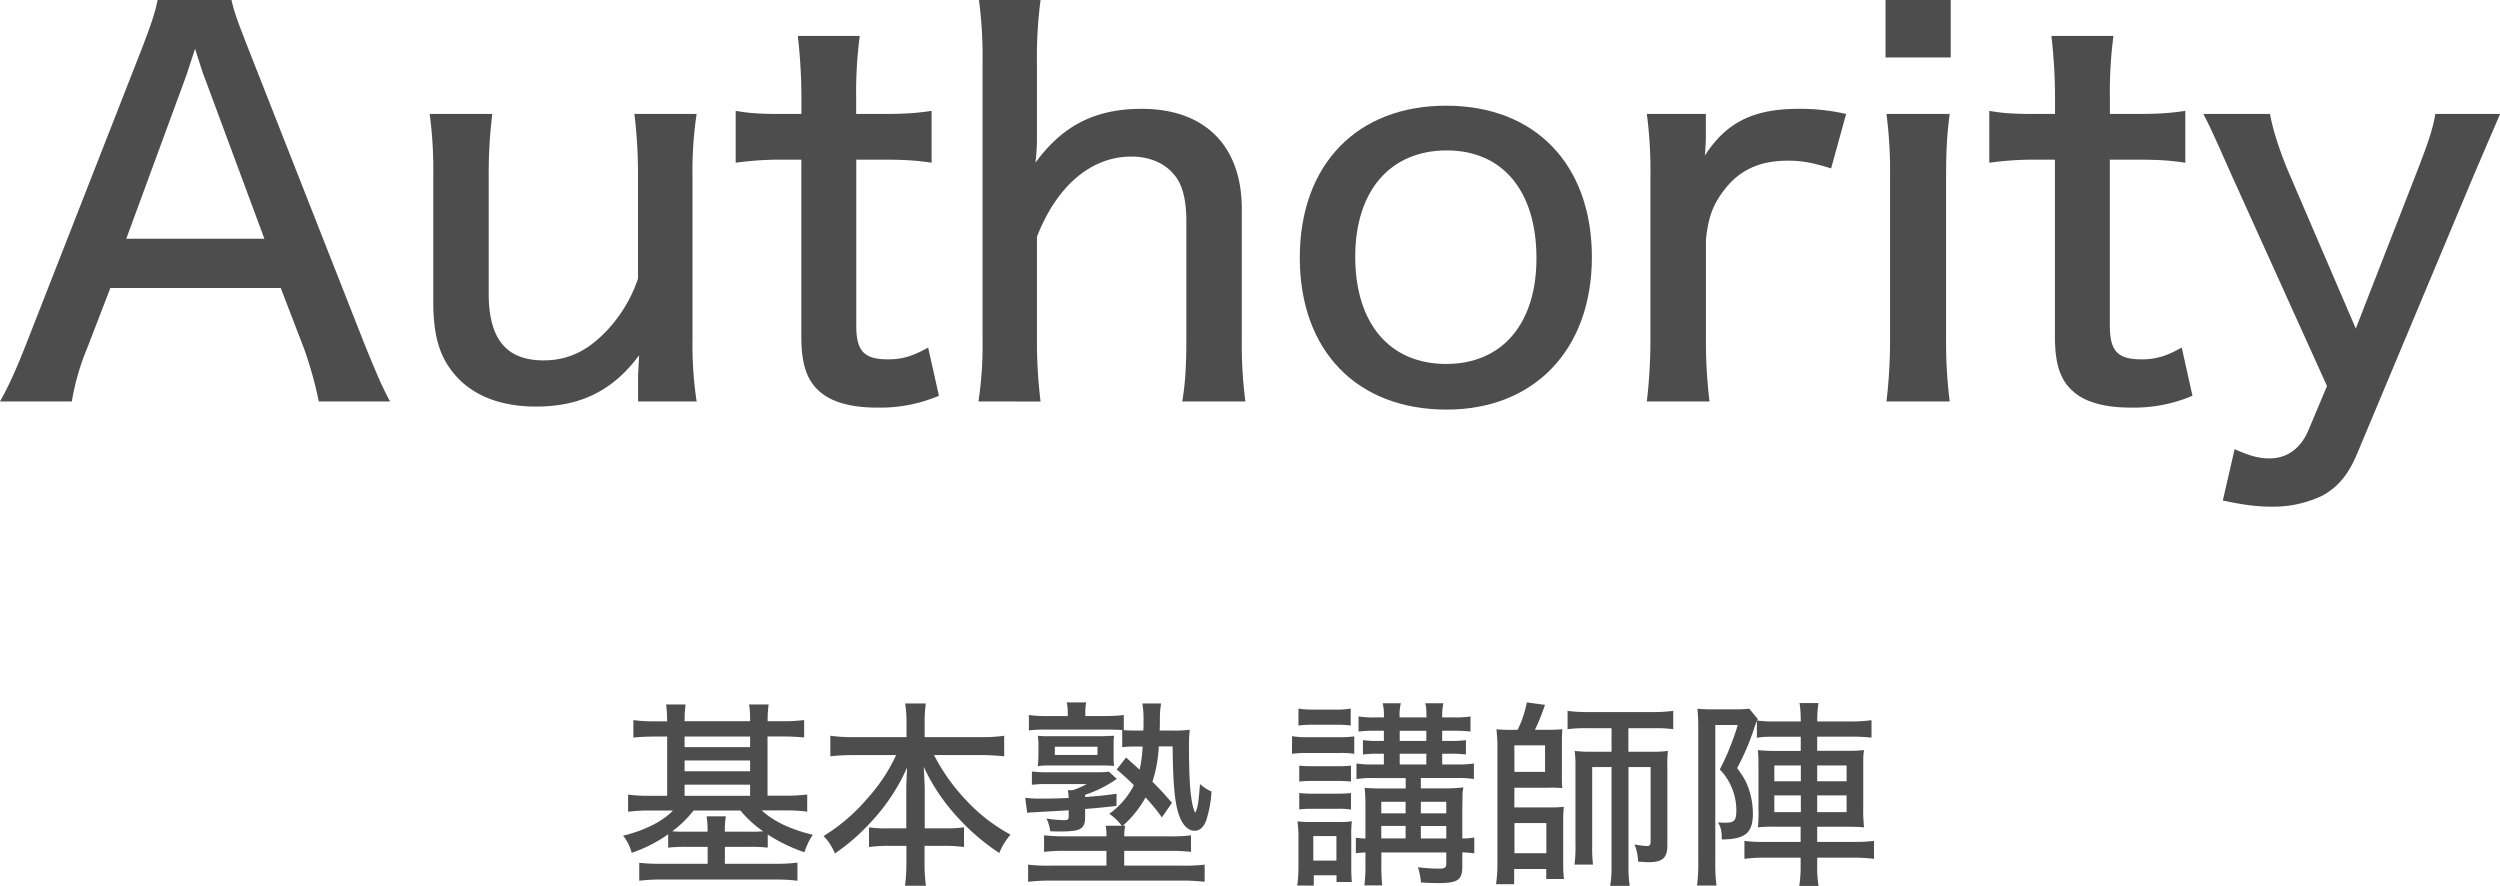 <svg xmlns="http://www.w3.org/2000/svg" viewBox="0 0 1003.2 355.5"><defs><style>.cls-1{fill:#4d4d4d;}</style></defs><g id="レイヤー_2" data-name="レイヤー 2"><g id="レイヤー_1-2" data-name="レイヤー 1"><path class="cls-1" d="M127.92,161.09a154.8,154.8,0,0,0-6-21.43l-9.27-24.1H44.29L35,139.66a97.94,97.94,0,0,0-6.18,21.43H0c3.5-6.18,6.59-13,10.92-24.1L56.65,20.19c3.91-10.1,5.56-15,6.59-20.19H92.9c1,4.53,2.06,7.62,7,20.19L145.84,137c5.15,12.77,7.83,18.95,10.72,24.1ZM82.4,31.93c-.83-2.06-.83-2.06-4.12-12.36-3.5,10.71-3.5,10.71-4.12,12.36L50.67,95.79h55.42Z"/><path class="cls-1" d="M279.54,45.73a154.83,154.83,0,0,0-1.65,25.34v64.47a156,156,0,0,0,1.65,25.55H256.05V151.2c0-1.44.21-4.33.42-8.65-10.51,14.21-23.49,20.6-41.41,20.6-15.65,0-27.6-5.36-34.6-15.45-4.54-6.39-6.6-14.42-6.6-26.58V70.86a168.47,168.47,0,0,0-1.44-25.13h25.13a195.41,195.41,0,0,0-1.44,25.34v46.76c0,18.13,7,26.78,22,26.78,10.3,0,18.33-4.12,26.37-13a57,57,0,0,0,11.53-19.78V71.07a197.63,197.63,0,0,0-1.44-25.34Z"/><path class="cls-1" d="M345,14.42a172.87,172.87,0,0,0-1.44,24.31v7h9.27c9.68,0,14-.21,21-1.24V65.3c-6.59-1-11.33-1.24-20.59-1.24H343.6V130.6c0,10.3,3.09,13.6,12.78,13.6,5.56,0,9.88-1.24,16.06-4.74l4.33,19.36a60.41,60.41,0,0,1-24.93,4.74c-10.5,0-18.33-2.27-23.07-6.59-5.15-4.54-7.21-11.13-7.21-22V64.06h-8a131.17,131.17,0,0,0-18.34,1.24V44.49c5.77,1,10.1,1.24,18.54,1.24h7.83v-7a221.52,221.52,0,0,0-1.44-24.31Z"/><path class="cls-1" d="M392.63,161.09a153.27,153.27,0,0,0,1.65-25.34V25.54A176.43,176.43,0,0,0,392.84,0h24.72a174.42,174.42,0,0,0-1.45,25.54V55.41a79.21,79.21,0,0,1-.61,9.89c10.91-15,24.1-21.63,42.64-21.63,25.33,0,40.17,14.83,40.17,40.17v51.91a177.29,177.29,0,0,0,1.44,25.34H474.41c1.24-7.21,1.65-14.63,1.65-25.34v-47c0-8.86-1.65-15.24-5.36-19.16C467,65.3,461,62.83,454,62.83,438,62.83,424.15,74.36,416.11,95v40.79a197.67,197.67,0,0,0,1.45,25.34Z"/><path class="cls-1" d="M521.58,103.41c0-37.29,22.87-61,58.71-61s58.5,23.69,58.5,60.77-23.07,61.18-58.29,61.18C544.45,164.38,521.58,140.69,521.58,103.41Zm22.25-.41c0,26.78,13.8,43.05,36.46,43.05,22.46,0,36.26-16.07,36.26-42.44,0-27-13.6-43.25-36-43.25C557.84,60.36,543.83,76.63,543.83,103Z"/><path class="cls-1" d="M734.79,67.57c-7.42-2.27-11.54-3.09-17.51-3.09-10.71,0-18.75,3.5-24.72,10.91-4.94,6.18-7,11.13-8,20.81v39.55A195.51,195.51,0,0,0,686,161.09H660.84a213.91,213.91,0,0,0,1.44-25.34V71.07a173.36,173.36,0,0,0-1.44-25.34h23.69V55c0,1.65-.21,5.77-.41,7.42,8.65-13.39,19.56-18.75,37.69-18.75a82.64,82.64,0,0,1,19,2.06Z"/><path class="cls-1" d="M782.79,0V23.07H756.63V0Zm-.41,45.73c-1,7.42-1.45,13.8-1.45,25.54v64.27a190.31,190.31,0,0,0,1.45,25.55H757a206.72,206.72,0,0,0,1.44-25.34V71.07A179.16,179.16,0,0,0,757,45.73Z"/><path class="cls-1" d="M848.09,14.42a171.37,171.37,0,0,0-1.44,24.31v7h9.27c9.68,0,14-.21,21-1.24V65.3c-6.59-1-11.33-1.24-20.6-1.24h-9.68V130.6c0,10.3,3.09,13.6,12.77,13.6,5.56,0,9.89-1.24,16.07-4.74l4.32,19.36a60.39,60.39,0,0,1-24.92,4.74c-10.51,0-18.34-2.27-23.07-6.59-5.15-4.54-7.21-11.13-7.21-22V64.06h-8a130.92,130.92,0,0,0-18.33,1.24V44.49c5.77,1,10.09,1.24,18.54,1.24h7.83v-7a219,219,0,0,0-1.45-24.31Z"/><path class="cls-1" d="M895.67,70.66c-9.06-20.4-9.26-20.6-11.53-24.93h26.78c1,6,3.91,15,7.41,23.28l27,62.83L969.83,69c4.53-11.74,6.39-17.1,7.42-23.28h26c-1,2.27-4.53,10.51-10.71,24.93L945.94,181.89c-3.5,8.45-7.62,13.39-13.8,16.89a45.7,45.7,0,0,1-20.4,4.54c-5.77,0-11.12-.62-19.77-2.48l4.74-20.6c6,2.68,9.68,3.71,14,3.71,7,0,12.36-3.91,15.45-10.92l7.62-18.12Z"/><path class="cls-1" d="M267.68,288.61a38.87,38.87,0,0,0-.4-5.92h7.84a43.08,43.08,0,0,0-.4,5.92v.8H301v-.88a37.72,37.72,0,0,0-.4-5.84h7.84a43.69,43.69,0,0,0-.4,5.84v.88h6.08a60.37,60.37,0,0,0,8.56-.48v7c-2.72-.24-5.36-.4-8.56-.4H308v23.76h7.36a68.15,68.15,0,0,0,8.56-.47v6.88a60.4,60.4,0,0,0-8.32-.49h-9.92c4.8,4.41,11.52,7.61,20.48,9.77a28.18,28.18,0,0,0-3.36,7,64.3,64.3,0,0,1-14.72-7.12v5.28a58.24,58.24,0,0,0-7.2-.32h-10v6.8h20.4a62.9,62.9,0,0,0,8.72-.48v7.28a73.43,73.43,0,0,0-9.2-.48h-45a75.73,75.73,0,0,0-9.28.48v-7.2a75.67,75.67,0,0,0,8.88.4h18.56v-6.8h-8.64a59.91,59.91,0,0,0-7.2.32v-5.36a56.87,56.87,0,0,1-14.64,7.44,18.57,18.57,0,0,0-3.44-6.88c8.64-2.08,15.92-5.76,20-10.09h-9.68a61.23,61.23,0,0,0-8.32.49v-6.88a60.75,60.75,0,0,0,8.32.47h7.36V295.57h-5c-3.28,0-5.84.16-8.56.4v-7a60.37,60.37,0,0,0,8.56.48h5Zm10.64,36.64a44.8,44.8,0,0,1-8.56,8.33c2.08.16,3,.16,5.52.16h8.64a30.86,30.86,0,0,0-.4-6.16h7.76a28.83,28.83,0,0,0-.4,5.75v.41h10a51.54,51.54,0,0,0,5.36-.16,43.6,43.6,0,0,1-9.12-8.33ZM301,299.81v-4.24H274.72v4.24Zm0,9.69v-4.33H274.72v4.33Zm0,9.83v-4.47H274.72v4.47Z"/><path class="cls-1" d="M342.4,303a84.82,84.82,0,0,0-9.2.49v-8.25a63.8,63.8,0,0,0,9.2.56h21.36v-6.16a42.34,42.34,0,0,0-.56-7.36h8.32a50.52,50.52,0,0,0-.48,7.28v6.24H393.6a60.39,60.39,0,0,0,9.36-.56v8.25a90.06,90.06,0,0,0-9.36-.49H374.8a78.51,78.51,0,0,0,12.64,17.85,69.39,69.39,0,0,0,18.08,14.08A25.14,25.14,0,0,0,401,342.3a86.74,86.74,0,0,1-15.68-13.2,79.1,79.1,0,0,1-14.64-21.37c.24,4.56.4,7.52.4,9.77v14.88h8.16a45.47,45.47,0,0,0,7.6-.4v7.92a55.65,55.65,0,0,0-8-.48H371v6.32a67.88,67.88,0,0,0,.56,9.68h-8.4a69.4,69.4,0,0,0,.56-9.68v-6.32h-7a54.88,54.88,0,0,0-8,.48V332a46,46,0,0,0,7.68.4h7.28v-14.8c0-2.72.08-4.49.32-9.61a78,78,0,0,1-14.4,21.77,83,83,0,0,1-14.56,12.72,22.32,22.32,0,0,0-4.56-7,73.51,73.51,0,0,0,17.76-15.29A68.49,68.49,0,0,0,359.6,303Z"/><path class="cls-1" d="M435.44,327.74c0,5-1.68,5.92-10.4,5.92-.72,0-.72,0-3.6-.08a15.82,15.82,0,0,0-1.52-5.12,47.75,47.75,0,0,0,7,.64c1.6,0,1.92-.24,1.92-1.52v-2.41l-14.72.81a11.44,11.44,0,0,0-1.92.23l-.8-6.08a47.78,47.78,0,0,0,6.88.33c3.2,0,3.68,0,10.56-.25a27.26,27.26,0,0,0-.32-3.12h1.92a29.1,29.1,0,0,0,5.6-2.47H419.68a40.82,40.82,0,0,0-5.6.31v-5.35a44.57,44.57,0,0,0,5.84.31h19.44a42.84,42.84,0,0,0,5.6-.23l3.2,2.88a47.77,47.77,0,0,1-12.72,6.4v.88c4.88-.32,7.12-.57,12.64-1.28l-.08,4.88c-6.64.71-7.36.79-12.56,1.2Zm20.08-28.17a46.34,46.34,0,0,0-5.2.24v-6.88c-1.6-.08-3.84-.16-6.64-.16h-23.6a57.42,57.42,0,0,0-7.2.32v-6.16a49,49,0,0,0,7.36.4h8.24v-1a21.69,21.69,0,0,0-.4-4.48h7.76a25,25,0,0,0-.32,4.48v1h8.08a63.62,63.62,0,0,0,7.36-.4V293c1,.08,2.72.16,4.64.16h3.2c.08-1.84.08-1.84.08-4.4a37,37,0,0,0-.48-6.48h7.52a38.13,38.13,0,0,0-.48,6.48c0,1.76,0,2.32-.08,4.4h5.44a47.21,47.21,0,0,0,6.64-.32,49.64,49.64,0,0,0-.32,6.88c0,15.2.8,23.29,2.48,26.4,1-1.75,1.36-4,1.92-11.51a16.86,16.86,0,0,0,4.64,3,47.38,47.38,0,0,1-2.08,11.44c-1,2.8-2.56,4.32-4.72,4.32s-4.24-1.68-5.52-4.56c-2.32-4.88-3.12-12.57-3.28-29.29H465a54.29,54.29,0,0,1-2.56,14.17c3,3,4.32,4.39,7.84,8.47L466.24,328a80.15,80.15,0,0,0-6.56-8,42,42,0,0,1-9.12,11.35h1a16,16,0,0,0-.4,4.25h17.76a62.47,62.47,0,0,0,9-.4v6.64a69.09,69.09,0,0,0-8.88-.4H451.12v5.92h23a67.68,67.68,0,0,0,9.28-.4v6.88a81.47,81.47,0,0,0-9.6-.48H422.08a80,80,0,0,0-9.52.48v-6.88a66.25,66.25,0,0,0,9.28.4H444v-5.92H427.84a64,64,0,0,0-8.88.4v-6.64a81.44,81.44,0,0,0,9,.4H444a21.44,21.44,0,0,0-.32-4.25h6.48a22.47,22.47,0,0,0-5-4.79A32.07,32.07,0,0,0,455,315.09c-2.56-2.55-3.6-3.51-6.88-6.32l3.76-4.8c3,2.72,4.88,4.41,5.44,4.88a56.39,56.39,0,0,0,1.2-9.28Zm-38.8-.48a30,30,0,0,0-.24-3.84,30.67,30.67,0,0,0,4.72.16h21.6c2.4-.08,3.76-.16,4.24-.16a27.11,27.11,0,0,0-.16,3.6v4.73a30.12,30.12,0,0,0,.16,3.75c-1.2-.08-2.56-.16-4.08-.16H421.44a35.37,35.37,0,0,0-5,.25,30.57,30.57,0,0,0,.24-3.92Zm6.56,3.84H440.4v-3.28H423.28Z"/><path class="cls-1" d="M518.48,295.41a32.83,32.83,0,0,0,6.24.4h12.56a39.85,39.85,0,0,0,6.16-.32v7a33.51,33.51,0,0,0-5.76-.33h-13a44.25,44.25,0,0,0-6.24.33Zm2.08,59.93a54.81,54.81,0,0,0,.48-7.84v-11a42.42,42.42,0,0,0-.4-6.88c2,.16,3.28.24,5.6.24h11.12a28.23,28.23,0,0,0,5.12-.32,44.61,44.61,0,0,0-.24,6.4v12c0,2.4.08,4.48.24,6h-6.16v-2.72H527.2v4.16Zm.48-71a33.35,33.35,0,0,0,6.24.4h8.48a33.35,33.35,0,0,0,6.24-.4v6.8a46,46,0,0,0-6.24-.32h-8.48a46.77,46.77,0,0,0-6.24.32Zm.32,22.88a44.6,44.6,0,0,0,5.28.25H537a41.61,41.61,0,0,0,5.12-.25v6.41a48.72,48.72,0,0,0-5.12-.25H526.64a47.59,47.59,0,0,0-5.28.25Zm0,11a41.82,41.82,0,0,0,5.28.25H537a39.81,39.81,0,0,0,5.12-.25v6.65a27.56,27.56,0,0,0-5.2-.32H526.56a45.36,45.36,0,0,0-5.2.24ZM527,345.34h9.28V335.5H527Zm24.32-33.13a41.06,41.06,0,0,0-7,.41v-6.24a43.59,43.59,0,0,0,7,.39h4v-4.31H553a43.8,43.8,0,0,0-6.08.31V297a40.68,40.68,0,0,0,6.08.32h2.32v-4.08h-3.84a47.29,47.29,0,0,0-6.32.32v-6.08a35.14,35.14,0,0,0,6.48.4h3.68a20.23,20.23,0,0,0-.48-5.68h7.28a20.57,20.57,0,0,0-.48,5.68H572.4c0-3.44-.08-4.24-.48-5.68h7.28a26.26,26.26,0,0,0-.48,5.68h5.12a32.32,32.32,0,0,0,6.24-.4v6.08a47,47,0,0,0-6.16-.32h-5.2v4.08h3.6a39.68,39.68,0,0,0,5.92-.32v5.76a43.28,43.28,0,0,0-6-.31h-3.52v4.31h5.84a38.48,38.48,0,0,0,6.88-.39v6.24a37.85,37.85,0,0,0-6.88-.41h-14.4v4.17h9.36a64.13,64.13,0,0,0,7.68-.41,25.93,25.93,0,0,0-.32,2.73c0,1,0,2.72-.08,5.28v12.48a23.22,23.22,0,0,0,4.8-.4v6.4a38.63,38.63,0,0,0-4.8-.4v5.6c0,5.44-1.76,6.72-9.6,6.72-1.52,0-4.16-.08-7-.24A27.74,27.74,0,0,0,569,348a66.35,66.35,0,0,0,8.48.56c2.32,0,2.88-.4,2.88-2v-4.48H554.32v3.76a85.49,85.49,0,0,0,.32,9.44h-7.12a71.84,71.84,0,0,0,.4-9.44v-3.76a33.09,33.09,0,0,0-3.84.32v-6.24a33.09,33.09,0,0,0,3.84.32v-12.8a65.15,65.15,0,0,0-.32-7.53c2,.16,4.08.25,8.08.25h8.4v-4.17Zm12.72,9.53h-9.76v4.64h9.76Zm0,9.68h-9.76v5h9.76Zm8.32-34.09v-4.08H561.68v4.08Zm0,9.44v-4.31H561.68v4.31Zm8,19.61v-4.64H570.16v4.64Zm0,10.08v-5H570.16v5Z"/><path class="cls-1" d="M609,292.85a42.68,42.68,0,0,0,3.68-11l7.28,1a86.82,86.82,0,0,1-4,10h5.52a53.29,53.29,0,0,0,5.44-.24c-.08,1.6-.16,3.2-.16,5v13.05a52.22,52.22,0,0,0,.16,5.59,49.18,49.18,0,0,0-5.36-.16H607.68V324h14.16a48.05,48.05,0,0,0,5.68-.24c-.16,1.92-.24,3.36-.24,6.08v16.24a48.69,48.69,0,0,0,.32,6.64h-7.12v-4H607.6v6.08h-7.28a52,52,0,0,0,.56-8.08v-48c0-1.68-.24-4.88-.4-6.08,1.6.16,3.52.24,5.84.24Zm-1.28,16.89H620V299.09H607.68Zm0,32.64h12.8V330.29h-12.8Zm29-50.17a53.65,53.65,0,0,0-7.68.4v-7.36a54.88,54.88,0,0,0,8,.48h26.56a55.6,55.6,0,0,0,7.84-.48v7.36a53.65,53.65,0,0,0-7.68-.4H653.44v9.44H663a45,45,0,0,0,6.32-.32,41.73,41.73,0,0,0-.24,6.17v31.84c0,4.88-2,6.64-7.44,6.64-1.28,0-2.32-.08-4.32-.24a18.48,18.48,0,0,0-1.44-6.88,38.34,38.34,0,0,0,4.88.64c1.12,0,1.6-.4,1.6-1.6V307.81h-8.88v40a53.21,53.21,0,0,0,.48,7.68h-7.84a43.08,43.08,0,0,0,.56-7.68v-40h-7.76v31.45a54.9,54.9,0,0,0,.32,7.68h-7.44a52.6,52.6,0,0,0,.4-8.4V307.73a43.54,43.54,0,0,0-.32-6.4,49.81,49.81,0,0,0,6.8.32h8v-9.44Z"/><path class="cls-1" d="M705,289.25c-.32.8-.56,1.36-1.12,3.12a97.84,97.84,0,0,1-6.8,15.84c2.56,3.53,3.6,5.29,4.56,8.08a30.56,30.56,0,0,1,1.76,10.17c0,7.76-3,10.32-12.48,10.4,0-3.28-.32-4.8-1.52-6.88a23,23,0,0,0,2.72.16c3.92,0,4.64-.81,4.64-5.2a23.34,23.34,0,0,0-1.92-9.05,22.53,22.53,0,0,0-4.72-7.12,101.5,101.5,0,0,0,7.2-17.84h-9v54.81a67.75,67.75,0,0,0,.48,9.6H681a72,72,0,0,0,.48-9.76V292c0-2.64-.08-4.56-.32-7.6a58,58,0,0,0,6.16.24h8.64a55.56,55.56,0,0,0,6-.24l3.44,4.16-.32.56a48.63,48.63,0,0,0,4.88.4h12.64v-.4a45.62,45.62,0,0,0-.48-7h7.6a41.48,41.48,0,0,0-.48,7v.4h13.12A63.23,63.23,0,0,0,751,289v7a72.71,72.71,0,0,0-8-.4H729.2v5.68h11.36A66.13,66.13,0,0,0,748,301c-.32,1.76-.32,2.72-.32,7.61v15A69.76,69.76,0,0,0,748,332c-1.68-.16-3.68-.24-7.44-.24H729.2v6.08h14.88a67,67,0,0,0,7.92-.4v7.2a68,68,0,0,0-8.88-.48H729.2v3.68a45.55,45.55,0,0,0,.56,7.68H722a48.53,48.53,0,0,0,.56-7.76v-3.6H708.8a64.18,64.18,0,0,0-8.8.48v-7.2a51.78,51.78,0,0,0,7.12.4h15.44v-6.08H713a53.66,53.66,0,0,0-7.6.24,50.63,50.63,0,0,0,.24-6.81V307.5c0-3.12-.08-4.73-.24-6.49a68.92,68.92,0,0,0,7.68.32h9.52v-5.68h-12.8a28.34,28.34,0,0,0-4.8.4Zm7,17.92v6.33h10.64v-6.33Zm0,12v6.73h10.64v-6.73ZM741,313.5v-6.33H729.2v6.33Zm0,12.4v-6.73H729.2v6.73Z"/></g></g></svg>